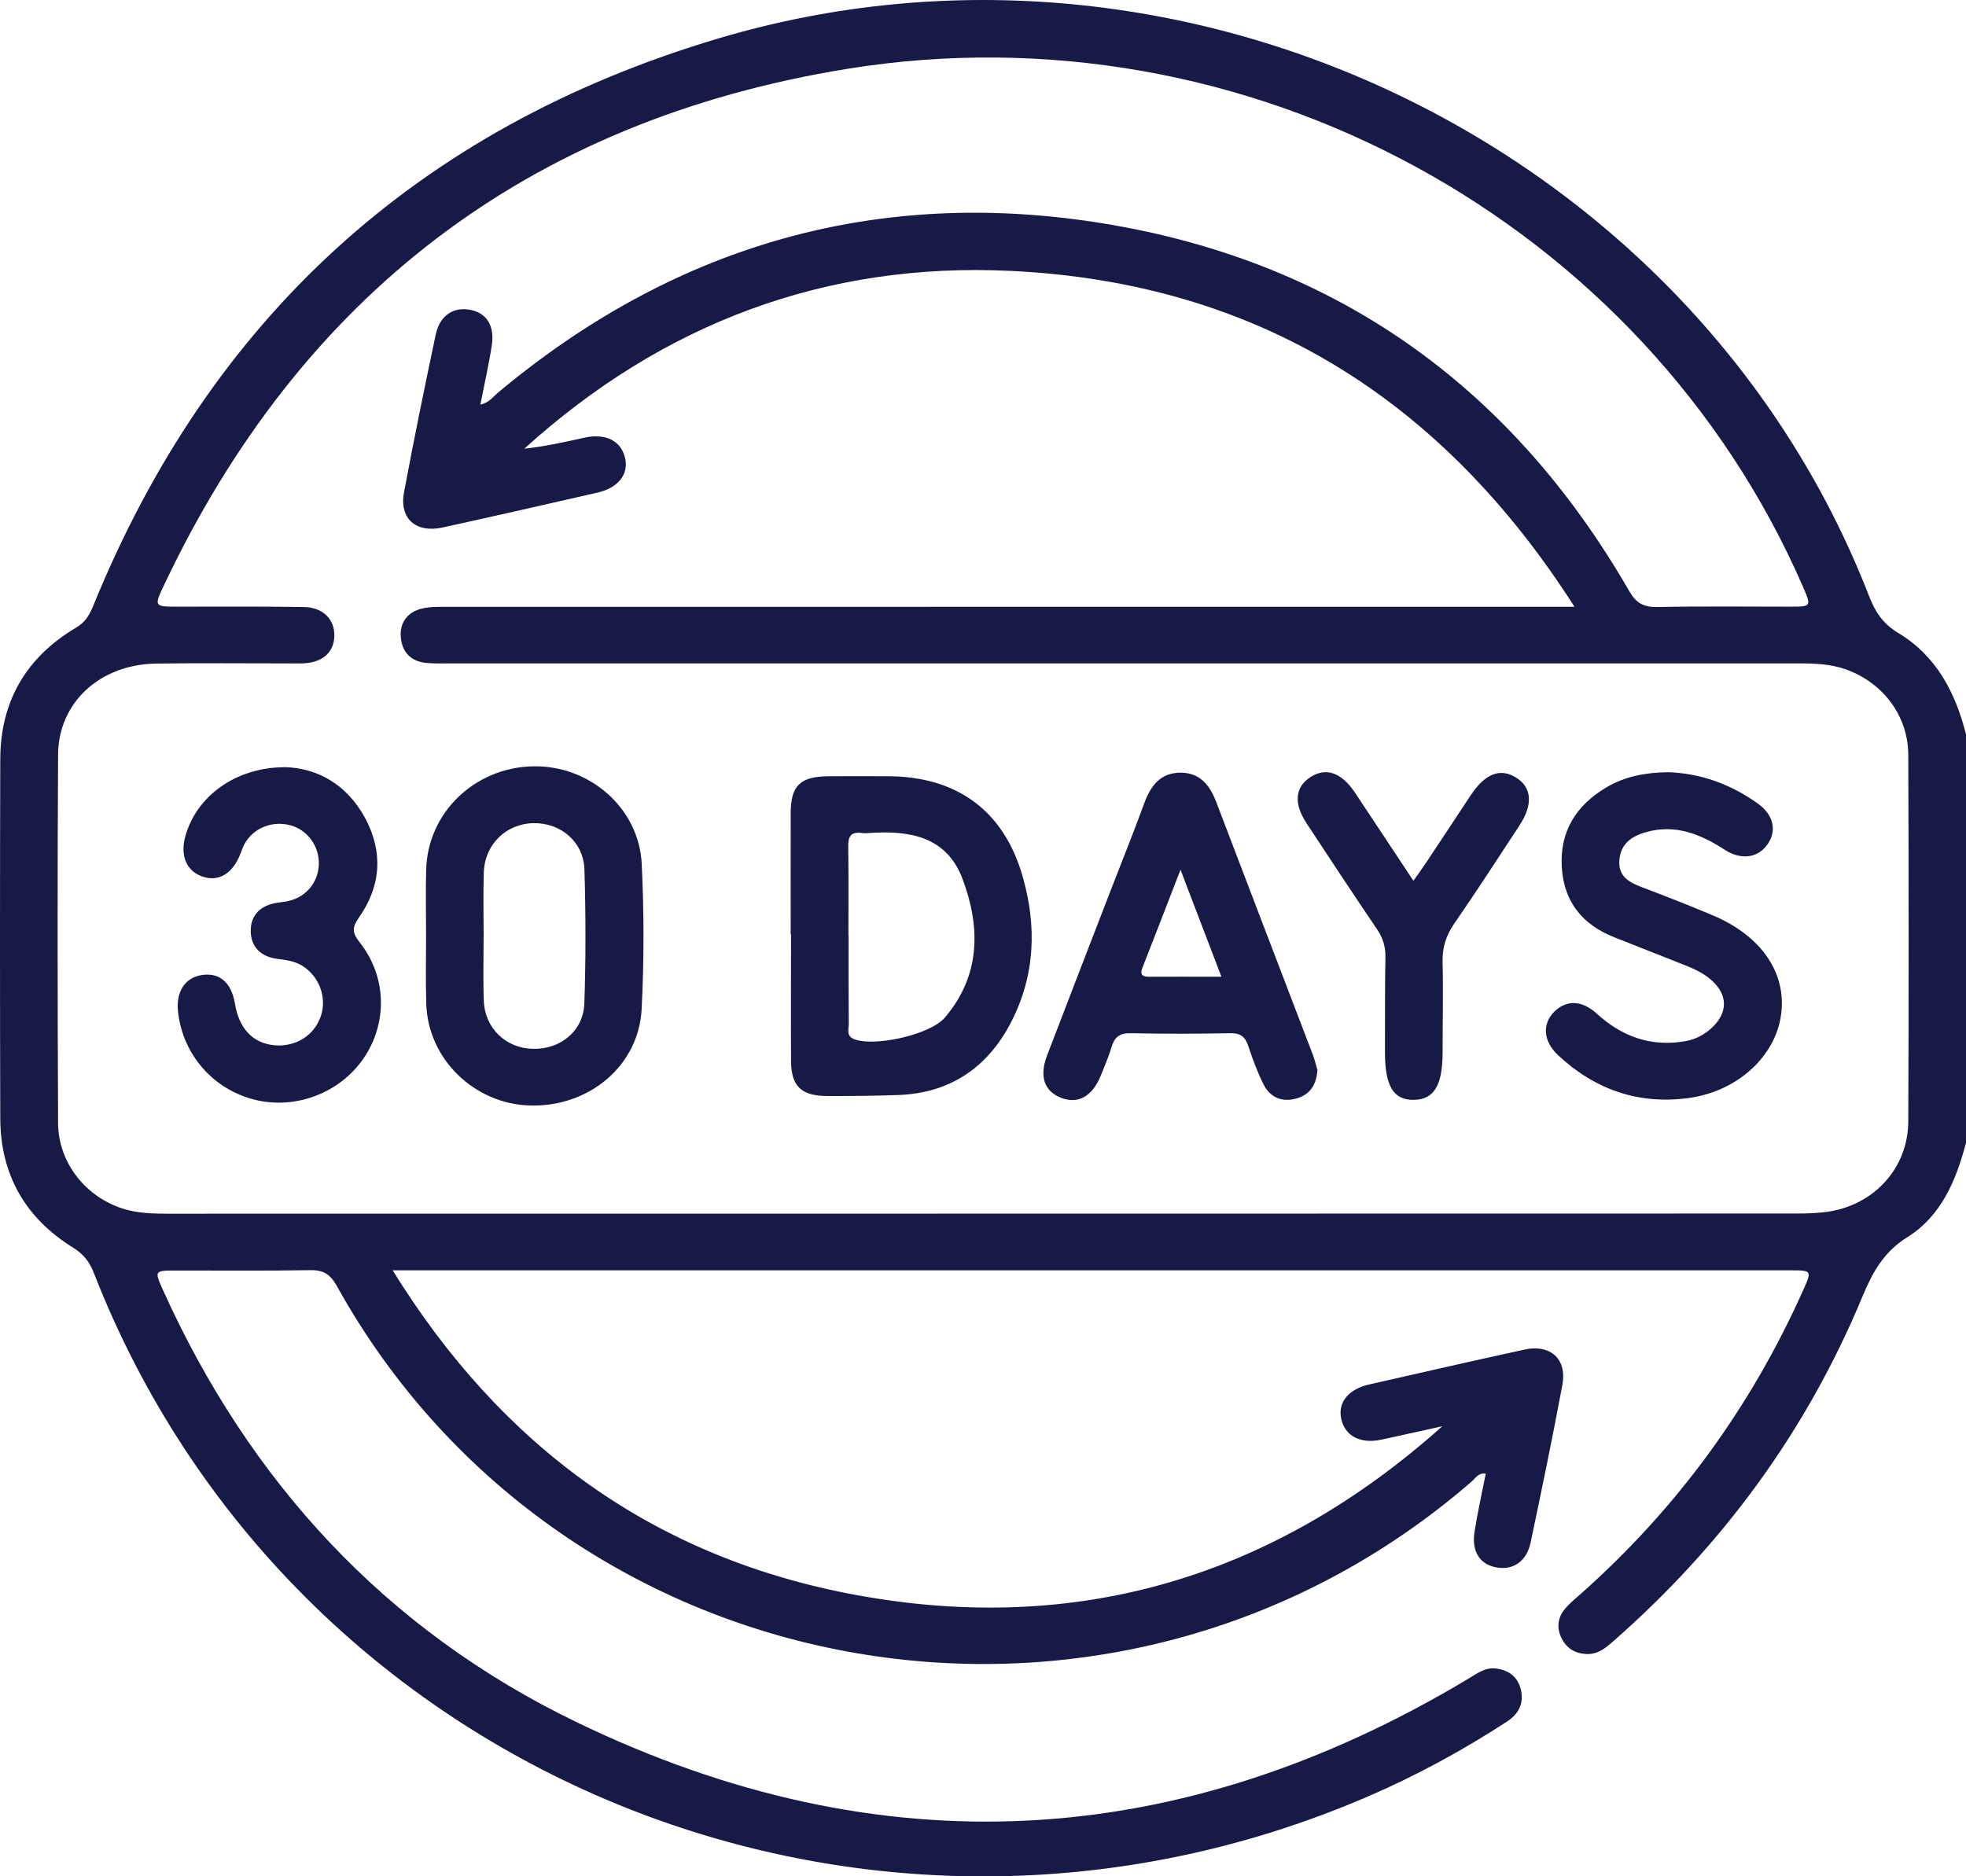 <svg xmlns="http://www.w3.org/2000/svg" fill="none" viewBox="0 0 22 21" height="21" width="22">
<g clip-path="url(#clip0_439_7344)">
<path fill="#171946" d="M22 12.79C21.89 13.208 21.725 13.608 21.345 13.846C21.076 14.014 20.953 14.243 20.84 14.514C20.217 16.014 19.279 17.295 18.05 18.372C17.964 18.447 17.878 18.519 17.75 18.512C17.623 18.506 17.532 18.448 17.476 18.339C17.42 18.229 17.427 18.116 17.503 18.019C17.554 17.953 17.622 17.898 17.686 17.842C18.766 16.884 19.594 15.747 20.179 14.438C20.276 14.221 20.274 14.218 20.041 14.218C14.9 14.218 9.759 14.218 4.618 14.218H4.394C5.614 16.192 7.319 17.437 9.587 17.853C12.074 18.309 14.262 17.641 16.14 15.963C15.912 16.013 15.685 16.064 15.458 16.113C15.222 16.164 15.048 16.072 15.008 15.876C14.97 15.697 15.088 15.549 15.319 15.496C15.897 15.364 16.475 15.233 17.054 15.106C17.349 15.04 17.538 15.21 17.483 15.502C17.373 16.091 17.252 16.678 17.128 17.264C17.084 17.476 16.931 17.578 16.744 17.543C16.558 17.508 16.465 17.364 16.501 17.14C16.535 16.925 16.583 16.712 16.626 16.494C16.541 16.481 16.51 16.546 16.467 16.583C12.48 20.038 6.313 18.975 3.768 14.391C3.696 14.264 3.621 14.213 3.471 14.216C2.97 14.225 2.469 14.219 1.968 14.22C1.73 14.22 1.726 14.222 1.821 14.433C2.789 16.58 4.309 18.239 6.45 19.274C9.852 20.919 13.193 20.73 16.431 18.789C16.529 18.73 16.62 18.658 16.745 18.675C16.887 18.694 16.984 18.77 17.018 18.908C17.056 19.064 16.996 19.183 16.861 19.27C16.365 19.593 15.846 19.875 15.3 20.11C9.702 22.521 3.242 19.865 1.05 14.247C1.002 14.123 0.936 14.038 0.818 13.964C0.28 13.631 0.005 13.143 0.003 12.517C-0.001 11.176 -0.001 9.836 0.003 8.496C0.005 7.852 0.291 7.357 0.851 7.025C0.953 6.965 0.999 6.887 1.041 6.786C2.348 3.571 4.675 1.431 8.04 0.43C13.256 -1.122 18.969 1.659 20.915 6.671C20.984 6.849 21.07 6.981 21.243 7.085C21.67 7.342 21.882 7.753 22 8.219V12.79V12.79ZM5.374 4.529C5.471 4.508 5.513 4.446 5.565 4.401C7.496 2.783 9.725 2.107 12.227 2.482C14.897 2.883 16.897 4.299 18.231 6.615C18.31 6.752 18.393 6.797 18.549 6.794C19.042 6.784 19.536 6.79 20.031 6.79C20.272 6.79 20.272 6.789 20.173 6.561C18.394 2.48 13.955 0.045 9.478 0.771C5.904 1.351 3.361 3.319 1.833 6.554C1.722 6.787 1.729 6.79 1.983 6.79C2.455 6.791 2.928 6.786 3.401 6.794C3.619 6.798 3.748 6.936 3.741 7.123C3.735 7.303 3.607 7.415 3.397 7.424C3.34 7.427 3.283 7.425 3.226 7.425C2.732 7.425 2.237 7.42 1.744 7.427C1.119 7.437 0.654 7.862 0.65 8.445C0.642 9.821 0.644 11.196 0.65 12.572C0.653 13.017 0.963 13.404 1.392 13.533C1.551 13.58 1.716 13.584 1.881 13.584C7.961 13.583 14.04 13.584 20.119 13.582C20.233 13.582 20.349 13.578 20.461 13.561C20.978 13.482 21.351 13.069 21.354 12.553C21.36 11.184 21.359 9.816 21.354 8.448C21.352 8.011 21.072 7.643 20.661 7.494C20.49 7.432 20.312 7.425 20.133 7.425C15.099 7.425 10.065 7.425 5.032 7.425C4.945 7.425 4.859 7.428 4.774 7.42C4.597 7.405 4.498 7.296 4.485 7.132C4.471 6.966 4.562 6.846 4.731 6.809C4.821 6.789 4.916 6.792 5.009 6.792C9.105 6.791 13.2 6.791 17.296 6.791H17.619C16.129 4.46 14.059 3.165 11.313 3.032C9.226 2.931 7.406 3.628 5.867 5.022C6.099 4.997 6.321 4.947 6.543 4.898C6.781 4.846 6.953 4.936 6.996 5.131C7.035 5.31 6.917 5.46 6.688 5.513C6.11 5.645 5.532 5.777 4.952 5.904C4.654 5.969 4.466 5.804 4.521 5.51C4.631 4.922 4.751 4.335 4.875 3.748C4.92 3.534 5.069 3.433 5.257 3.467C5.443 3.5 5.538 3.643 5.503 3.867C5.47 4.083 5.421 4.295 5.375 4.53L5.374 4.529Z"></path>
<path fill="#171946" d="M8.848 10.455C8.848 10.004 8.847 9.553 8.848 9.102C8.849 8.791 8.954 8.69 9.276 8.688C9.497 8.687 9.72 8.687 9.941 8.688C10.706 8.691 11.23 9.072 11.441 9.801C11.604 10.361 11.586 10.917 11.312 11.445C11.051 11.947 10.634 12.235 10.05 12.256C9.786 12.265 9.521 12.268 9.256 12.267C8.963 12.265 8.853 12.156 8.852 11.872C8.849 11.4 8.852 10.927 8.852 10.455H8.848H8.848ZM9.493 10.472H9.496C9.496 10.803 9.495 11.133 9.498 11.464C9.498 11.521 9.469 11.592 9.552 11.628C9.769 11.721 10.407 11.586 10.575 11.387C10.974 10.916 10.974 10.378 10.771 9.837C10.594 9.365 10.182 9.292 9.731 9.323C9.702 9.326 9.674 9.327 9.646 9.323C9.518 9.305 9.489 9.367 9.492 9.481C9.497 9.811 9.494 10.142 9.494 10.473L9.493 10.472Z"></path>
<path fill="#171946" d="M4.768 10.474C4.768 10.227 4.762 9.98 4.769 9.733C4.786 9.098 5.307 8.594 5.957 8.577C6.591 8.56 7.15 9.04 7.181 9.668C7.207 10.21 7.208 10.754 7.18 11.295C7.147 11.931 6.587 12.394 5.927 12.373C5.304 12.354 4.788 11.85 4.77 11.234C4.762 10.981 4.768 10.727 4.768 10.473V10.474ZM5.412 10.463C5.412 10.709 5.405 10.956 5.414 11.202C5.426 11.509 5.661 11.733 5.964 11.739C6.272 11.746 6.528 11.539 6.539 11.232C6.556 10.733 6.555 10.232 6.54 9.732C6.53 9.422 6.277 9.21 5.974 9.213C5.665 9.217 5.424 9.449 5.414 9.765C5.406 9.998 5.412 10.23 5.412 10.462V10.463Z"></path>
<path fill="#171946" d="M14.743 11.969C14.732 12.145 14.658 12.255 14.499 12.297C14.338 12.338 14.211 12.279 14.14 12.138C14.07 12 14.017 11.853 13.968 11.706C13.934 11.606 13.886 11.562 13.77 11.564C13.398 11.571 13.026 11.572 12.653 11.564C12.529 11.561 12.472 11.608 12.439 11.718C12.406 11.825 12.362 11.93 12.32 12.034C12.225 12.27 12.068 12.359 11.879 12.289C11.687 12.217 11.626 12.05 11.717 11.813C11.956 11.187 12.199 10.562 12.44 9.937C12.562 9.621 12.689 9.307 12.805 8.989C12.877 8.794 12.986 8.647 13.215 8.648C13.432 8.65 13.54 8.793 13.611 8.979C13.969 9.921 14.332 10.863 14.691 11.805C14.713 11.864 14.728 11.926 14.741 11.971L14.743 11.969ZM13.21 9.734C13.055 10.133 12.922 10.482 12.785 10.829C12.756 10.903 12.775 10.932 12.855 10.932C13.118 10.931 13.379 10.932 13.668 10.932C13.514 10.53 13.371 10.156 13.21 9.734V9.734Z"></path>
<path fill="#171946" d="M18.664 8.643C19.03 8.654 19.368 8.777 19.671 8.994C19.849 9.121 19.886 9.3 19.777 9.453C19.672 9.602 19.484 9.63 19.302 9.512C19.03 9.336 18.747 9.219 18.414 9.315C18.25 9.362 18.131 9.452 18.121 9.635C18.11 9.812 18.232 9.876 18.374 9.93C18.64 10.031 18.906 10.135 19.169 10.246C19.708 10.474 19.991 10.886 19.932 11.348C19.872 11.821 19.442 12.22 18.885 12.291C18.326 12.364 17.84 12.19 17.433 11.808C17.267 11.652 17.257 11.457 17.393 11.323C17.528 11.19 17.7 11.192 17.868 11.345C18.148 11.6 18.468 11.718 18.85 11.655C18.966 11.636 19.067 11.585 19.153 11.506C19.342 11.331 19.337 11.128 19.141 10.961C19.036 10.871 18.909 10.824 18.782 10.774C18.544 10.679 18.305 10.585 18.066 10.491C17.706 10.349 17.5 10.091 17.477 9.708C17.452 9.31 17.634 9.015 17.975 8.813C18.182 8.69 18.413 8.646 18.663 8.643H18.664Z"></path>
<path fill="#171946" d="M3.182 8.586C3.547 8.594 3.877 8.776 4.082 9.149C4.289 9.529 4.267 9.912 4.018 10.267C3.94 10.378 3.938 10.437 4.024 10.546C4.33 10.932 4.339 11.453 4.066 11.849C3.801 12.232 3.314 12.419 2.86 12.311C2.389 12.198 2.043 11.804 1.992 11.321C1.968 11.096 2.073 10.938 2.265 10.912C2.459 10.884 2.591 11.001 2.629 11.233C2.675 11.514 2.831 11.678 3.074 11.699C3.312 11.719 3.518 11.588 3.591 11.371C3.659 11.166 3.575 10.934 3.39 10.814C3.303 10.758 3.203 10.744 3.104 10.732C2.921 10.708 2.811 10.603 2.806 10.428C2.801 10.239 2.918 10.131 3.107 10.103C3.149 10.097 3.192 10.093 3.234 10.083C3.432 10.035 3.564 9.869 3.568 9.669C3.572 9.47 3.441 9.29 3.254 9.238C3.058 9.184 2.853 9.258 2.748 9.426C2.722 9.467 2.706 9.515 2.688 9.561C2.604 9.778 2.444 9.873 2.266 9.811C2.085 9.748 2.013 9.576 2.075 9.356C2.201 8.91 2.635 8.59 3.181 8.587L3.182 8.586Z"></path>
<path fill="#171946" d="M15.817 9.857C15.875 9.775 15.916 9.72 15.954 9.662C16.123 9.409 16.29 9.154 16.458 8.9C16.62 8.657 16.787 8.593 16.965 8.703C17.143 8.813 17.157 9.004 17.003 9.239C16.762 9.606 16.524 9.975 16.274 10.336C16.181 10.471 16.139 10.605 16.143 10.768C16.151 11.107 16.143 11.445 16.143 11.784C16.142 12.149 16.046 12.306 15.823 12.31C15.594 12.315 15.497 12.156 15.498 11.774C15.499 11.421 15.497 11.069 15.503 10.716C15.506 10.598 15.476 10.499 15.409 10.4C15.143 10.008 14.882 9.612 14.621 9.215C14.474 8.992 14.491 8.809 14.665 8.697C14.838 8.586 15.011 8.645 15.162 8.871C15.376 9.193 15.589 9.516 15.816 9.857H15.817Z"></path>
</g>
<defs>
<clipPath id="clip0_439_7344">
<rect fill="white" height="21" width="22"></rect>
</clipPath>
</defs>
</svg>
